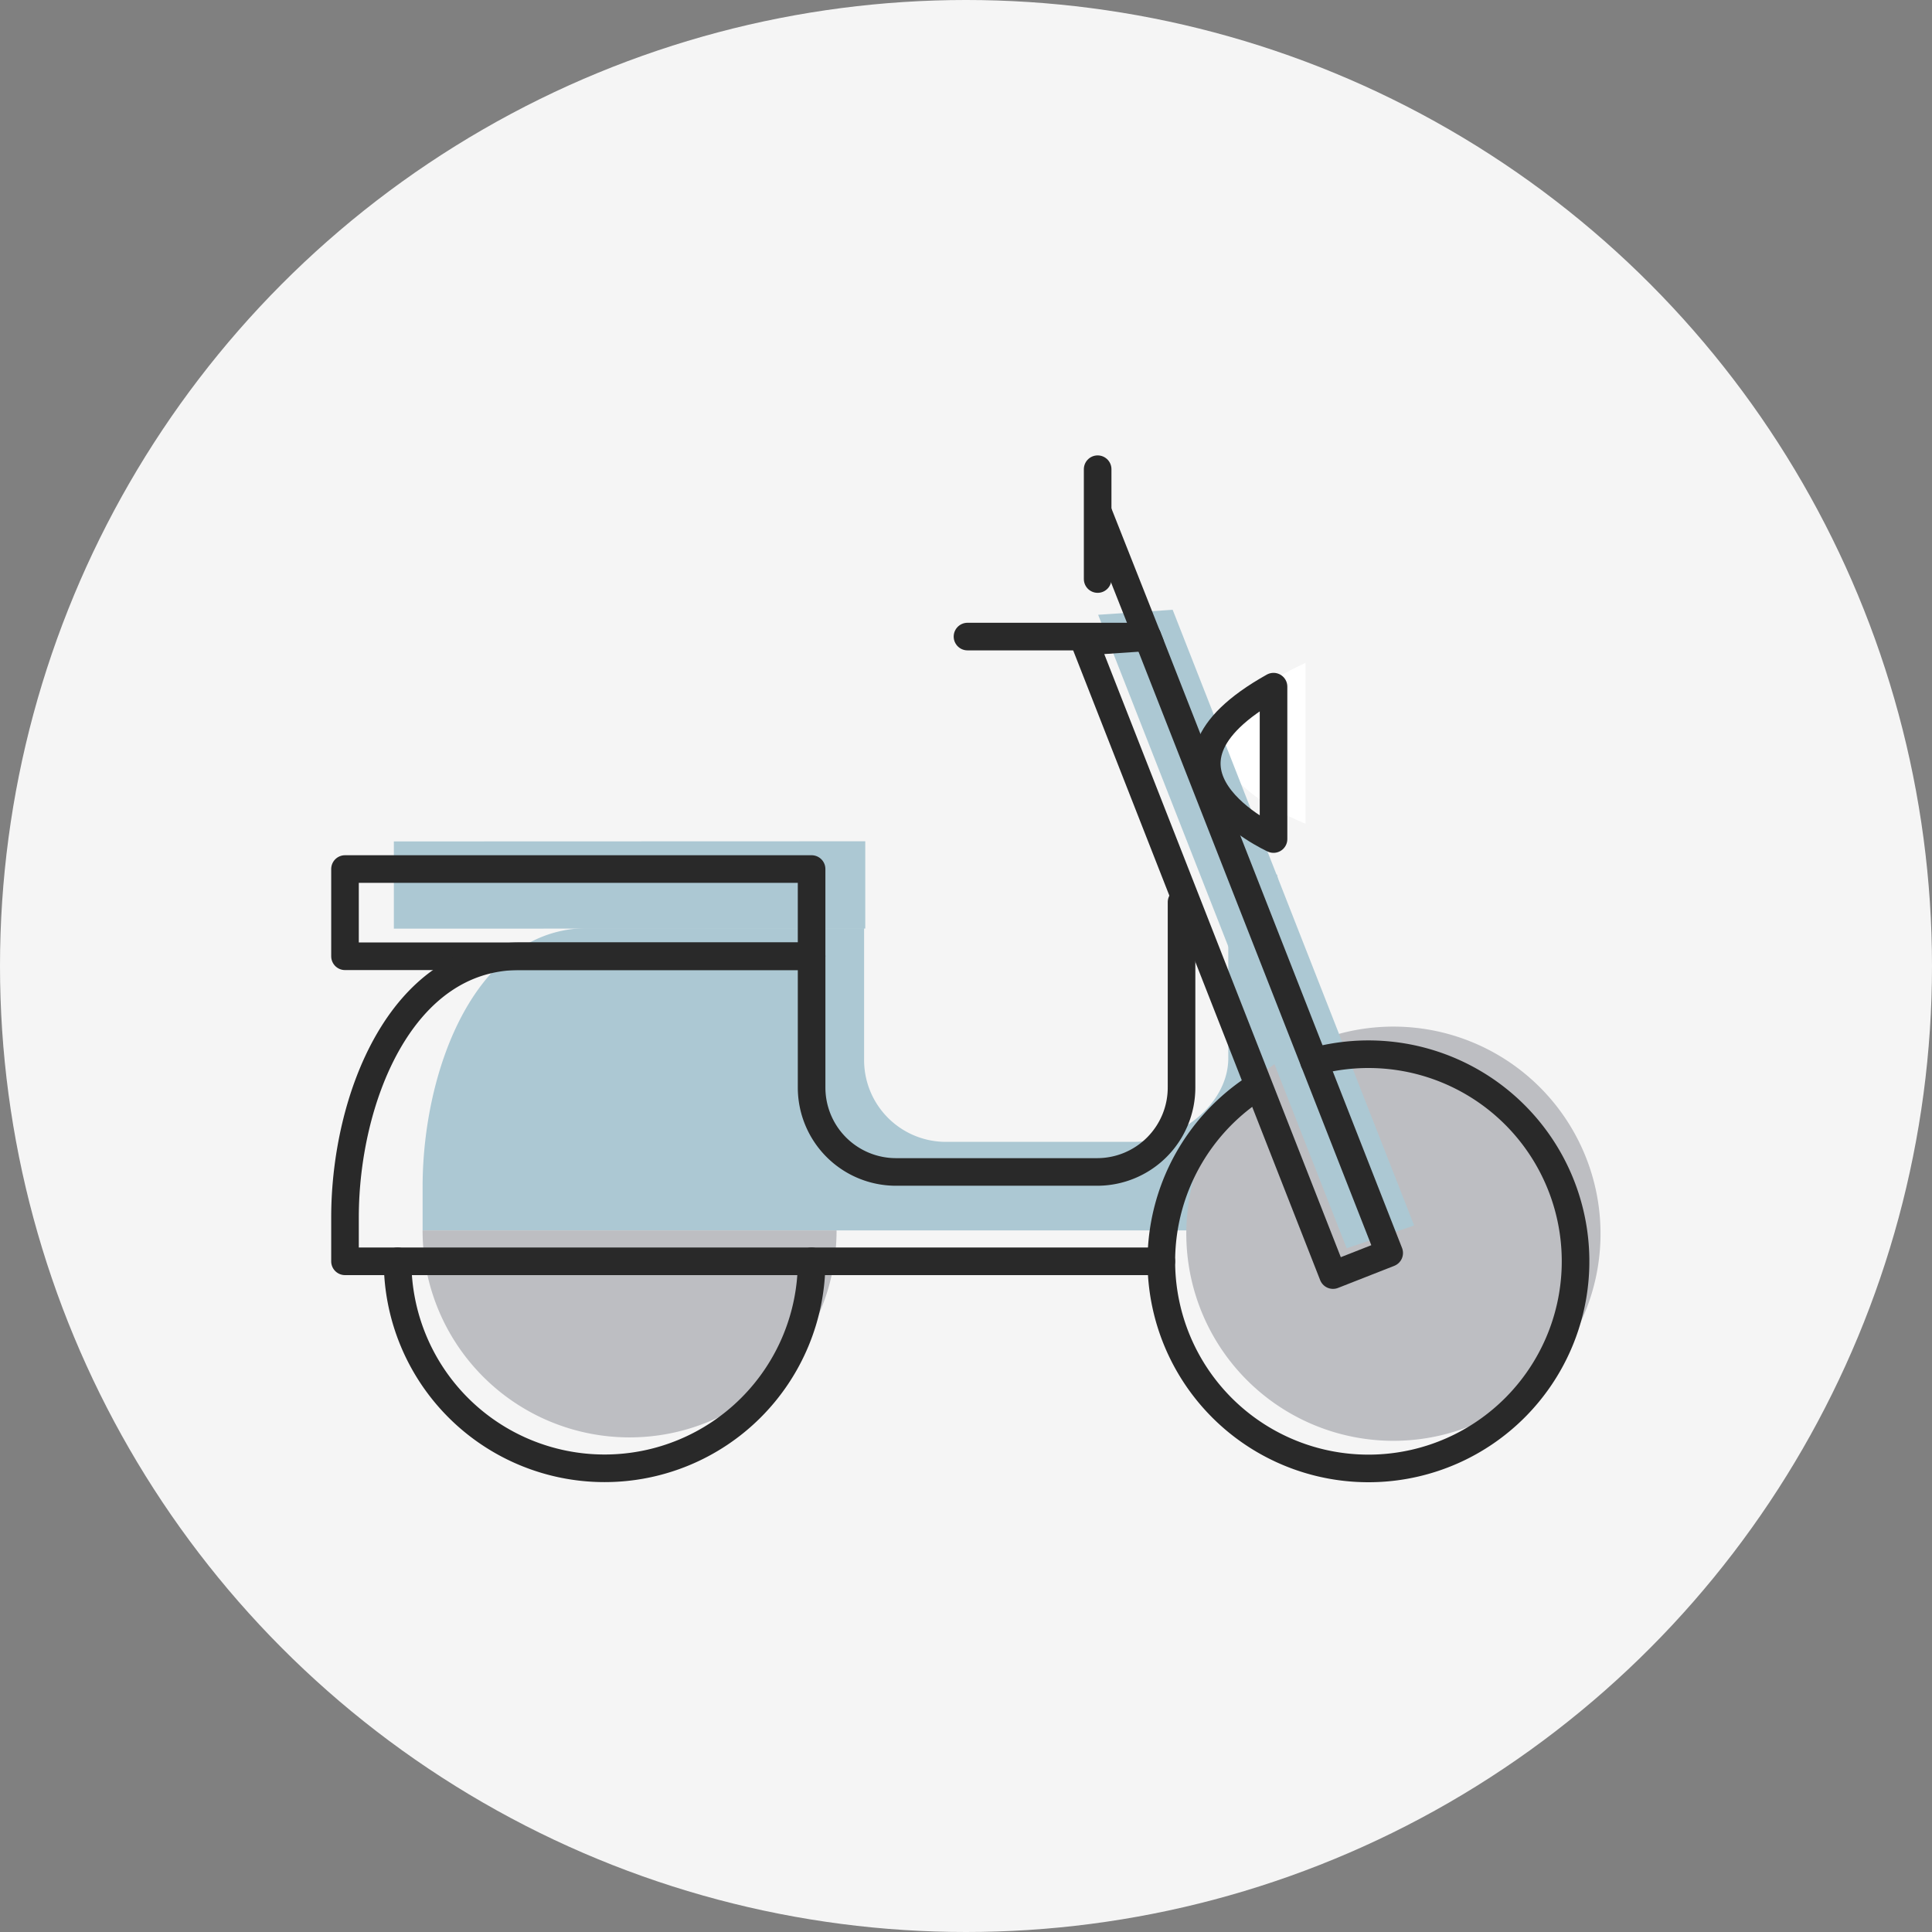 <svg xmlns="http://www.w3.org/2000/svg" width="140" height="140" viewBox="0 0 140 140">
  <rect x="0" y="0" width="140" height="140" fill="#808080" stroke="none"/>
  <g id="icon_facility_06" transform="translate(-1000 -7315.5)">
    <circle id="楕円形_16" data-name="楕円形 16" cx="70" cy="70" r="70" transform="translate(1000 7315.5)" fill="#f5f5f5"/>
    <g id="グループ_315" data-name="グループ 315" transform="translate(621.596 7286.15)">
      <path id="パス_162" data-name="パス 162" d="M430.7,92.516V89.368c0-8.5,3.837-18.753,11.956-18.753h20.038v9.424a5.928,5.928,0,0,0,5.789,6.06h13.792c3.2,0,6.808-2.712,6.808-6.06V66.733h3.532L497.6,92.516Z" transform="translate(-21.673 25.993)" fill="#acc8d3"/>
      <path id="パス_164" data-name="パス 164" d="M464.174,99.494a15.008,15.008,0,1,1-4.076,1.794" transform="translate(11.261 4.774)" fill="#bdbec2"/>
      <path id="パス_166" data-name="パス 166" d="M462.012,76.59V88.243S448.2,83.017,462.012,76.59Z" transform="translate(10.993 0.792)" fill="#fff"/>
      <path id="パス_165" data-name="パス 165" d="M465.615,119.855l4.892-1.647-17.5-44.618-5.4.362Z" transform="translate(10.373 -0.053)" fill="#acc8d3"/>
      <path id="パス_163" data-name="パス 163" d="M436.607,111.577a15,15,0,1,1-30,0" transform="translate(2.418 6.932)" fill="#bdbec2"/>
      <path id="パス_167" data-name="パス 167" d="M0,0,34.16-.011V6.311L0,6.322Z" transform="translate(406.944 90.323)" fill="#acc8d3"/>
      <path id="パス_157" data-name="パス 157" d="M464.174,99.494a15.008,15.008,0,1,1-4.076,1.794" transform="translate(9.452 6.775)" fill="none" stroke="#292929" stroke-linecap="round" stroke-linejoin="round" stroke-width="2"/>
      <path id="パス_158" data-name="パス 158" d="M436.607,111.577a15,15,0,1,1-30,0" transform="translate(0.609 9.172)" fill="none" stroke="#292929" stroke-linecap="round" stroke-linejoin="round" stroke-width="2"/>
      <path id="パス_159" data-name="パス 159" d="M466.435,119.8l4.072-1.6-17.5-44.618-4.576.312Z" transform="translate(8.563 1.947)" fill="none" stroke="#292929" stroke-linecap="round" stroke-linejoin="round" stroke-width="2"/>
      <line id="線_64" data-name="線 64" x1="13.023" transform="translate(448.512 75.478)" fill="none" stroke="#292929" stroke-linecap="round" stroke-linejoin="round" stroke-width="2"/>
      <line id="線_65" data-name="線 65" x1="3.723" y1="9.411" transform="translate(458.029 66.603)" fill="none" stroke="#292929" stroke-linecap="round" stroke-linejoin="round" stroke-width="2"/>
      <path id="パス_160" data-name="パス 160" d="M460.711,76.59V87.632S449.827,82.68,460.711,76.59Z" transform="translate(9.978 2.518)" fill="none" stroke="#292929" stroke-linecap="round" stroke-linejoin="round" stroke-width="2"/>
      <rect id="長方形_1917" data-name="長方形 1917" width="33.811" height="6.322" transform="translate(403.404 92.323)" fill="none" stroke="#292929" stroke-linecap="round" stroke-linejoin="round" stroke-width="2"/>
      <path id="パス_161" data-name="パス 161" d="M464.023,89.713v13.431a6.117,6.117,0,0,1-6.116,6.116H443.332a6.117,6.117,0,0,1-6.116-6.116V93.631H416.039c-8.58,0-12.635,10.349-12.635,18.929v3.175h59.153" transform="translate(0 5.014)" fill="none" stroke="#292929" stroke-linecap="round" stroke-linejoin="round" stroke-width="2"/>
      <line id="線_66" data-name="線 66" y2="7.959" transform="translate(457.944 63.35)" fill="none" stroke="#292929" stroke-linecap="round" stroke-linejoin="round" stroke-width="2"/>
    </g>
  </g>
</svg>
